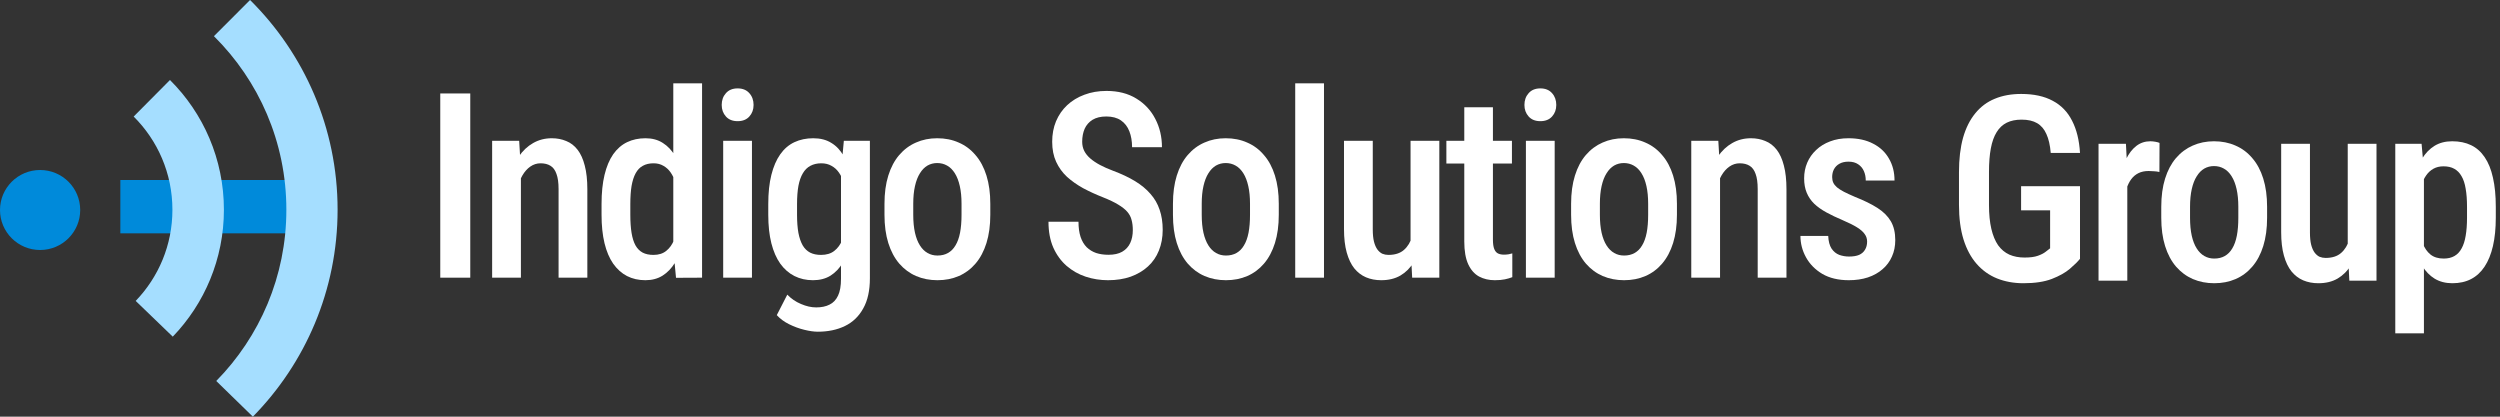 <svg width="240" height="40" viewBox="0 0 240 40" fill="none" xmlns="http://www.w3.org/2000/svg">
<rect x="0" y="0" width="240" height="40" fill="#333333" stroke="none"/>
<path d="M45.146 8.972V26.657H42.266V8.972H45.146Z" fill="white"/>
<path d="M50.007 16.32V26.657H47.245V13.514H49.841L50.007 16.32ZM49.51 19.612H48.632C48.624 18.665 48.723 17.802 48.929 17.025C49.134 16.247 49.426 15.579 49.806 15.021C50.193 14.462 50.651 14.033 51.181 13.733C51.718 13.425 52.315 13.272 52.971 13.272C53.477 13.272 53.939 13.361 54.358 13.539C54.785 13.709 55.148 13.988 55.448 14.377C55.749 14.766 55.978 15.272 56.136 15.895C56.302 16.519 56.385 17.28 56.385 18.179V26.657H53.623V18.154C53.623 17.539 53.556 17.053 53.421 16.697C53.295 16.332 53.105 16.073 52.852 15.919C52.599 15.758 52.279 15.677 51.892 15.677C51.536 15.677 51.209 15.782 50.908 15.992C50.616 16.195 50.363 16.478 50.15 16.843C49.944 17.199 49.786 17.616 49.675 18.094C49.565 18.563 49.51 19.07 49.51 19.612Z" fill="white"/>
<path d="M64.636 23.912V8H67.398V26.657L64.897 26.669L64.636 23.912ZM57.749 20.62V19.588C57.749 18.511 57.844 17.579 58.034 16.794C58.223 16 58.5 15.341 58.863 14.814C59.235 14.288 59.681 13.899 60.203 13.648C60.724 13.397 61.313 13.272 61.969 13.272C62.609 13.272 63.163 13.421 63.629 13.721C64.095 14.012 64.49 14.43 64.814 14.972C65.138 15.515 65.395 16.162 65.585 16.916C65.782 17.66 65.917 18.495 65.988 19.418V20.851C65.901 21.742 65.763 22.56 65.573 23.305C65.383 24.041 65.126 24.677 64.802 25.212C64.478 25.746 64.079 26.163 63.605 26.463C63.139 26.754 62.59 26.9 61.957 26.9C61.301 26.9 60.713 26.766 60.191 26.499C59.677 26.232 59.235 25.835 58.863 25.309C58.5 24.782 58.223 24.131 58.034 23.353C57.844 22.568 57.749 21.657 57.749 20.62ZM60.511 19.588V20.62C60.511 21.292 60.551 21.871 60.63 22.357C60.709 22.843 60.835 23.244 61.009 23.56C61.183 23.867 61.412 24.098 61.697 24.252C61.981 24.398 62.325 24.471 62.728 24.471C63.234 24.471 63.645 24.341 63.961 24.082C64.285 23.823 64.534 23.475 64.707 23.037C64.889 22.592 65.016 22.098 65.087 21.555V18.725C65.047 18.296 64.968 17.899 64.85 17.535C64.731 17.163 64.577 16.839 64.387 16.563C64.198 16.288 63.965 16.073 63.688 15.919C63.419 15.758 63.103 15.677 62.74 15.677C62.337 15.677 61.993 15.758 61.708 15.919C61.424 16.073 61.195 16.312 61.021 16.636C60.847 16.952 60.717 17.357 60.63 17.851C60.551 18.337 60.511 18.916 60.511 19.588Z" fill="white"/>
<path d="M72.188 13.514V26.657H69.426V13.514H72.188ZM69.284 10.077C69.284 9.624 69.418 9.247 69.687 8.947C69.956 8.64 70.331 8.486 70.813 8.486C71.295 8.486 71.671 8.64 71.939 8.947C72.208 9.247 72.343 9.624 72.343 10.077C72.343 10.514 72.208 10.883 71.939 11.182C71.671 11.482 71.295 11.632 70.813 11.632C70.331 11.632 69.956 11.482 69.687 11.182C69.418 10.883 69.284 10.514 69.284 10.077Z" fill="white"/>
<path d="M81.009 13.514H83.51V26.706C83.51 27.888 83.297 28.855 82.87 29.609C82.451 30.37 81.866 30.933 81.115 31.297C80.365 31.661 79.495 31.844 78.508 31.844C78.144 31.844 77.713 31.783 77.216 31.661C76.718 31.54 76.232 31.362 75.757 31.127C75.283 30.892 74.888 30.601 74.572 30.252L75.58 28.285C75.951 28.673 76.39 28.973 76.895 29.183C77.401 29.402 77.887 29.511 78.353 29.511C78.859 29.511 79.286 29.422 79.634 29.244C79.989 29.074 80.262 28.787 80.452 28.382C80.641 27.985 80.736 27.447 80.736 26.766V16.49L81.009 13.514ZM73.754 20.62V19.588C73.754 18.511 73.853 17.579 74.05 16.794C74.248 16 74.532 15.341 74.904 14.814C75.275 14.288 75.73 13.899 76.267 13.648C76.805 13.397 77.405 13.272 78.069 13.272C78.757 13.272 79.337 13.421 79.811 13.721C80.294 14.012 80.685 14.43 80.985 14.972C81.293 15.515 81.534 16.162 81.708 16.916C81.882 17.66 82.008 18.495 82.088 19.418V20.851C82.008 21.742 81.874 22.56 81.684 23.305C81.495 24.041 81.238 24.677 80.914 25.212C80.598 25.746 80.203 26.163 79.729 26.463C79.262 26.754 78.701 26.9 78.045 26.9C77.389 26.9 76.797 26.766 76.267 26.499C75.738 26.232 75.283 25.835 74.904 25.309C74.532 24.782 74.248 24.131 74.05 23.353C73.853 22.568 73.754 21.657 73.754 20.62ZM76.516 19.588V20.62C76.516 21.292 76.56 21.871 76.647 22.357C76.741 22.843 76.88 23.244 77.061 23.56C77.243 23.867 77.48 24.098 77.773 24.252C78.065 24.398 78.413 24.471 78.816 24.471C79.345 24.471 79.772 24.341 80.096 24.082C80.428 23.823 80.681 23.475 80.855 23.037C81.037 22.592 81.163 22.098 81.234 21.555V18.725C81.195 18.296 81.115 17.899 80.997 17.535C80.886 17.163 80.732 16.839 80.535 16.563C80.345 16.288 80.108 16.073 79.823 15.919C79.547 15.758 79.219 15.677 78.84 15.677C78.444 15.677 78.097 15.758 77.796 15.919C77.504 16.073 77.263 16.312 77.073 16.636C76.884 16.952 76.741 17.357 76.647 17.851C76.56 18.337 76.516 18.916 76.516 19.588Z" fill="white"/>
<path d="M84.91 20.62V19.564C84.91 18.543 85.032 17.64 85.277 16.855C85.522 16.069 85.87 15.413 86.32 14.887C86.779 14.353 87.316 13.952 87.933 13.685C88.549 13.409 89.229 13.272 89.972 13.272C90.73 13.272 91.418 13.409 92.034 13.685C92.659 13.952 93.196 14.353 93.646 14.887C94.105 15.413 94.456 16.069 94.701 16.855C94.946 17.64 95.069 18.543 95.069 19.564V20.62C95.069 21.64 94.946 22.543 94.701 23.329C94.456 24.114 94.105 24.774 93.646 25.309C93.196 25.835 92.662 26.232 92.046 26.499C91.43 26.766 90.746 26.9 89.995 26.9C89.252 26.9 88.569 26.766 87.944 26.499C87.328 26.232 86.791 25.835 86.332 25.309C85.874 24.774 85.522 24.114 85.277 23.329C85.032 22.543 84.91 21.64 84.91 20.62ZM87.672 19.564V20.62C87.672 21.276 87.727 21.851 87.838 22.345C87.948 22.831 88.106 23.236 88.312 23.56C88.517 23.884 88.762 24.127 89.047 24.288C89.331 24.45 89.647 24.531 89.995 24.531C90.382 24.531 90.718 24.45 91.003 24.288C91.295 24.127 91.536 23.884 91.726 23.56C91.924 23.236 92.07 22.831 92.165 22.345C92.259 21.851 92.307 21.276 92.307 20.62V19.564C92.307 18.916 92.251 18.349 92.141 17.863C92.03 17.369 91.872 16.96 91.667 16.636C91.461 16.304 91.212 16.057 90.92 15.895C90.635 15.733 90.319 15.652 89.972 15.652C89.632 15.652 89.32 15.733 89.035 15.895C88.758 16.057 88.517 16.304 88.312 16.636C88.106 16.96 87.948 17.369 87.838 17.863C87.727 18.349 87.672 18.916 87.672 19.564Z" fill="white"/>
<path d="M108.75 22.09C108.75 21.726 108.711 21.402 108.632 21.118C108.561 20.827 108.422 20.564 108.217 20.329C108.011 20.094 107.719 19.863 107.34 19.636C106.968 19.41 106.486 19.179 105.894 18.944C105.214 18.677 104.578 18.385 103.985 18.069C103.4 17.745 102.883 17.381 102.432 16.976C101.99 16.563 101.642 16.081 101.389 15.531C101.136 14.98 101.01 14.341 101.01 13.612C101.01 12.891 101.132 12.235 101.377 11.644C101.63 11.045 101.986 10.53 102.444 10.101C102.91 9.664 103.463 9.328 104.104 9.093C104.744 8.85 105.451 8.729 106.225 8.729C107.34 8.729 108.292 8.972 109.082 9.458C109.88 9.943 110.489 10.595 110.908 11.413C111.335 12.231 111.548 13.138 111.548 14.134H108.679C108.679 13.559 108.592 13.049 108.418 12.604C108.245 12.158 107.976 11.81 107.612 11.559C107.249 11.308 106.779 11.182 106.202 11.182C105.672 11.182 105.234 11.288 104.886 11.498C104.546 11.709 104.293 11.996 104.127 12.361C103.969 12.725 103.89 13.142 103.89 13.612C103.89 13.936 103.957 14.231 104.092 14.498C104.226 14.758 104.42 14.996 104.673 15.215C104.925 15.434 105.234 15.64 105.597 15.835C105.961 16.029 106.38 16.215 106.854 16.393C107.66 16.693 108.363 17.025 108.964 17.389C109.564 17.754 110.058 18.163 110.446 18.616C110.841 19.061 111.133 19.567 111.323 20.134C111.52 20.701 111.619 21.345 111.619 22.066C111.619 22.794 111.497 23.458 111.252 24.058C111.015 24.649 110.667 25.155 110.208 25.576C109.75 25.997 109.197 26.325 108.549 26.56C107.901 26.787 107.174 26.9 106.368 26.9C105.625 26.9 104.91 26.787 104.222 26.56C103.542 26.333 102.934 25.989 102.397 25.527C101.859 25.058 101.432 24.471 101.116 23.766C100.808 23.062 100.654 22.236 100.654 21.288H103.535C103.535 21.855 103.602 22.341 103.736 22.746C103.87 23.143 104.064 23.471 104.317 23.73C104.578 23.981 104.882 24.167 105.23 24.288C105.585 24.402 105.98 24.459 106.415 24.459C106.953 24.459 107.391 24.361 107.731 24.167C108.079 23.965 108.336 23.685 108.501 23.329C108.667 22.973 108.75 22.56 108.75 22.09Z" fill="white"/>
<path d="M112.604 20.62V19.564C112.604 18.543 112.726 17.64 112.971 16.855C113.216 16.069 113.564 15.413 114.015 14.887C114.473 14.353 115.01 13.952 115.627 13.685C116.243 13.409 116.923 13.272 117.666 13.272C118.424 13.272 119.112 13.409 119.728 13.685C120.353 13.952 120.89 14.353 121.34 14.887C121.799 15.413 122.15 16.069 122.395 16.855C122.64 17.64 122.763 18.543 122.763 19.564V20.62C122.763 21.64 122.64 22.543 122.395 23.329C122.15 24.114 121.799 24.774 121.34 25.309C120.89 25.835 120.357 26.232 119.74 26.499C119.124 26.766 118.44 26.9 117.689 26.9C116.947 26.9 116.263 26.766 115.639 26.499C115.022 26.232 114.485 25.835 114.026 25.309C113.568 24.774 113.216 24.114 112.971 23.329C112.726 22.543 112.604 21.64 112.604 20.62ZM115.366 19.564V20.62C115.366 21.276 115.421 21.851 115.532 22.345C115.643 22.831 115.801 23.236 116.006 23.56C116.212 23.884 116.457 24.127 116.741 24.288C117.026 24.45 117.342 24.531 117.689 24.531C118.077 24.531 118.412 24.45 118.697 24.288C118.989 24.127 119.23 23.884 119.42 23.56C119.618 23.236 119.764 22.831 119.859 22.345C119.954 21.851 120.001 21.276 120.001 20.62V19.564C120.001 18.916 119.946 18.349 119.835 17.863C119.724 17.369 119.566 16.96 119.361 16.636C119.155 16.304 118.906 16.057 118.614 15.895C118.33 15.733 118.013 15.652 117.666 15.652C117.326 15.652 117.014 15.733 116.729 15.895C116.453 16.057 116.212 16.304 116.006 16.636C115.801 16.96 115.643 17.369 115.532 17.863C115.421 18.349 115.366 18.916 115.366 19.564Z" fill="white"/>
<path d="M127.103 8V26.657H124.341V8H127.103Z" fill="white"/>
<path d="M135.413 23.56V13.514H138.175V26.657H135.567L135.413 23.56ZM135.804 20.815L136.682 20.79C136.682 21.673 136.603 22.487 136.445 23.232C136.286 23.977 136.042 24.625 135.71 25.175C135.386 25.718 134.963 26.143 134.441 26.451C133.928 26.75 133.311 26.9 132.592 26.9C132.062 26.9 131.576 26.807 131.134 26.621C130.699 26.434 130.324 26.147 130.008 25.758C129.7 25.369 129.459 24.863 129.285 24.24C129.111 23.616 129.024 22.871 129.024 22.005V13.514H131.786V22.029C131.786 22.499 131.825 22.892 131.904 23.207C131.983 23.515 132.094 23.766 132.236 23.96C132.379 24.147 132.537 24.28 132.71 24.361C132.892 24.434 133.086 24.471 133.291 24.471C133.916 24.471 134.41 24.313 134.773 23.997C135.145 23.673 135.409 23.236 135.567 22.685C135.725 22.134 135.804 21.511 135.804 20.815Z" fill="white"/>
<path d="M145.146 13.514V15.701H138.852V13.514H145.146ZM140.571 10.296H143.321V22.989C143.321 23.394 143.364 23.701 143.451 23.912C143.538 24.122 143.661 24.264 143.819 24.337C143.977 24.41 144.163 24.446 144.376 24.446C144.534 24.446 144.688 24.434 144.838 24.41C144.996 24.378 145.111 24.349 145.182 24.325V26.608C144.977 26.689 144.739 26.758 144.471 26.815C144.202 26.872 143.878 26.9 143.499 26.9C142.938 26.9 142.436 26.782 141.993 26.548C141.551 26.305 141.203 25.912 140.95 25.369C140.697 24.819 140.571 24.09 140.571 23.183V10.296Z" fill="white"/>
<path d="M149.249 13.514V26.657H146.487V13.514H149.249ZM146.345 10.077C146.345 9.624 146.479 9.247 146.748 8.947C147.016 8.64 147.392 8.486 147.874 8.486C148.356 8.486 148.731 8.64 149 8.947C149.269 9.247 149.403 9.624 149.403 10.077C149.403 10.514 149.269 10.883 149 11.182C148.731 11.482 148.356 11.632 147.874 11.632C147.392 11.632 147.016 11.482 146.748 11.182C146.479 10.883 146.345 10.514 146.345 10.077Z" fill="white"/>
<path d="M150.826 20.62V19.564C150.826 18.543 150.949 17.64 151.194 16.855C151.439 16.069 151.787 15.413 152.237 14.887C152.696 14.353 153.233 13.952 153.849 13.685C154.466 13.409 155.145 13.272 155.888 13.272C156.647 13.272 157.334 13.409 157.951 13.685C158.575 13.952 159.113 14.353 159.563 14.887C160.021 15.413 160.373 16.069 160.618 16.855C160.863 17.64 160.986 18.543 160.986 19.564V20.62C160.986 21.64 160.863 22.543 160.618 23.329C160.373 24.114 160.021 24.774 159.563 25.309C159.113 25.835 158.579 26.232 157.963 26.499C157.346 26.766 156.663 26.9 155.912 26.9C155.169 26.9 154.485 26.766 153.861 26.499C153.245 26.232 152.707 25.835 152.249 25.309C151.791 24.774 151.439 24.114 151.194 23.329C150.949 22.543 150.826 21.64 150.826 20.62ZM153.589 19.564V20.62C153.589 21.276 153.644 21.851 153.754 22.345C153.865 22.831 154.023 23.236 154.229 23.56C154.434 23.884 154.679 24.127 154.964 24.288C155.248 24.45 155.564 24.531 155.912 24.531C156.299 24.531 156.635 24.45 156.92 24.288C157.212 24.127 157.453 23.884 157.643 23.56C157.84 23.236 157.986 22.831 158.081 22.345C158.176 21.851 158.223 21.276 158.223 20.62V19.564C158.223 18.916 158.168 18.349 158.058 17.863C157.947 17.369 157.789 16.96 157.583 16.636C157.378 16.304 157.129 16.057 156.837 15.895C156.552 15.733 156.236 15.652 155.888 15.652C155.548 15.652 155.236 15.733 154.952 15.895C154.675 16.057 154.434 16.304 154.229 16.636C154.023 16.96 153.865 17.369 153.754 17.863C153.644 18.349 153.589 18.916 153.589 19.564Z" fill="white"/>
<path d="M165.124 16.32V26.657H162.362V13.514H164.958L165.124 16.32ZM164.626 19.612H163.748C163.741 18.665 163.839 17.802 164.045 17.025C164.25 16.247 164.543 15.579 164.922 15.021C165.309 14.462 165.768 14.033 166.297 13.733C166.835 13.425 167.431 13.272 168.087 13.272C168.593 13.272 169.055 13.361 169.474 13.539C169.901 13.709 170.264 13.988 170.565 14.377C170.865 14.766 171.094 15.272 171.252 15.895C171.418 16.519 171.501 17.28 171.501 18.179V26.657H168.739V18.154C168.739 17.539 168.672 17.053 168.538 16.697C168.411 16.332 168.221 16.073 167.969 15.919C167.716 15.758 167.396 15.677 167.008 15.677C166.653 15.677 166.325 15.782 166.024 15.992C165.732 16.195 165.479 16.478 165.266 16.843C165.06 17.199 164.902 17.616 164.792 18.094C164.681 18.563 164.626 19.07 164.626 19.612Z" fill="white"/>
<path d="M179.243 23.195C179.243 22.92 179.164 22.677 179.006 22.466C178.856 22.248 178.611 22.033 178.271 21.823C177.931 21.612 177.477 21.385 176.908 21.142C176.315 20.892 175.789 20.64 175.331 20.389C174.873 20.138 174.485 19.863 174.169 19.564C173.853 19.256 173.612 18.904 173.446 18.507C173.28 18.11 173.197 17.648 173.197 17.122C173.197 16.579 173.296 16.077 173.494 15.616C173.691 15.154 173.976 14.749 174.347 14.401C174.718 14.045 175.165 13.77 175.687 13.575C176.208 13.373 176.797 13.272 177.453 13.272C178.377 13.272 179.168 13.446 179.824 13.794C180.488 14.134 180.993 14.612 181.341 15.227C181.697 15.835 181.874 16.535 181.874 17.328H179.112C179.112 16.997 179.053 16.697 178.935 16.43C178.816 16.154 178.634 15.936 178.389 15.774C178.144 15.604 177.832 15.519 177.453 15.519C177.105 15.519 176.813 15.588 176.576 15.725C176.346 15.855 176.173 16.033 176.054 16.26C175.943 16.478 175.888 16.725 175.888 17.001C175.888 17.203 175.924 17.381 175.995 17.535C176.066 17.689 176.184 17.839 176.35 17.984C176.516 18.122 176.738 18.264 177.014 18.41C177.299 18.555 177.658 18.721 178.093 18.908C178.954 19.248 179.67 19.6 180.239 19.964C180.808 20.329 181.234 20.754 181.519 21.24C181.803 21.726 181.946 22.329 181.946 23.049C181.946 23.633 181.839 24.159 181.626 24.628C181.42 25.098 181.12 25.503 180.725 25.843C180.337 26.183 179.867 26.447 179.314 26.633C178.769 26.811 178.16 26.9 177.488 26.9C176.485 26.9 175.635 26.698 174.94 26.293C174.252 25.88 173.731 25.349 173.375 24.701C173.019 24.054 172.842 23.369 172.842 22.649H175.509C175.532 23.167 175.639 23.572 175.829 23.863C176.026 24.155 176.275 24.357 176.576 24.471C176.876 24.576 177.188 24.628 177.512 24.628C177.899 24.628 178.219 24.576 178.472 24.471C178.725 24.357 178.915 24.191 179.041 23.973C179.176 23.754 179.243 23.495 179.243 23.195Z" fill="white"/>
<path d="M199.68 17.874V24.846C199.466 25.113 199.142 25.433 198.708 25.805C198.281 26.17 197.704 26.494 196.977 26.777C196.258 27.052 195.349 27.19 194.25 27.19C193.326 27.19 192.48 27.036 191.714 26.729C190.955 26.421 190.303 25.955 189.758 25.332C189.212 24.708 188.794 23.931 188.501 23C188.209 22.06 188.062 20.951 188.062 19.672V16.526C188.062 15.262 188.193 14.161 188.454 13.222C188.722 12.282 189.114 11.501 189.627 10.877C190.141 10.246 190.765 9.78 191.5 9.481C192.235 9.173 193.081 9.019 194.037 9.019C195.246 9.019 196.254 9.238 197.06 9.675C197.874 10.104 198.494 10.744 198.921 11.594C199.356 12.436 199.608 13.465 199.68 14.679H196.87C196.807 13.934 196.669 13.331 196.455 12.87C196.25 12.4 195.953 12.052 195.566 11.825C195.179 11.598 194.681 11.485 194.073 11.485C193.519 11.485 193.045 11.582 192.65 11.776C192.255 11.971 191.931 12.274 191.678 12.687C191.425 13.092 191.239 13.61 191.121 14.242C191.002 14.874 190.943 15.627 190.943 16.501V19.672C190.943 20.562 191.018 21.328 191.168 21.967C191.318 22.607 191.536 23.133 191.82 23.546C192.113 23.951 192.472 24.251 192.899 24.445C193.326 24.631 193.812 24.724 194.357 24.724C194.894 24.724 195.321 24.668 195.637 24.554C195.953 24.441 196.198 24.316 196.372 24.178C196.554 24.032 196.7 23.919 196.811 23.838V20.194H194.025V17.874H199.68Z" fill="white"/>
<path d="M204.221 16.343V26.947H201.459V13.805H204.09L204.221 16.343ZM207.315 13.72L207.303 16.513C207.145 16.473 206.975 16.449 206.793 16.441C206.619 16.424 206.445 16.416 206.271 16.416C205.892 16.416 205.564 16.485 205.288 16.623C205.011 16.76 204.778 16.959 204.588 17.218C204.398 17.477 204.248 17.789 204.138 18.153C204.035 18.518 203.972 18.931 203.948 19.392L203.355 19.416C203.355 18.59 203.419 17.825 203.545 17.121C203.671 16.408 203.861 15.789 204.114 15.262C204.375 14.728 204.699 14.311 205.086 14.011C205.473 13.712 205.924 13.562 206.437 13.562C206.58 13.562 206.742 13.578 206.923 13.61C207.105 13.643 207.236 13.679 207.315 13.72Z" fill="white"/>
<path d="M207.482 20.91V19.854C207.482 18.833 207.604 17.93 207.849 17.145C208.094 16.36 208.442 15.704 208.892 15.177C209.351 14.643 209.888 14.242 210.504 13.975C211.121 13.7 211.8 13.562 212.543 13.562C213.302 13.562 213.989 13.7 214.606 13.975C215.23 14.242 215.768 14.643 216.218 15.177C216.676 15.704 217.028 16.36 217.273 17.145C217.518 17.93 217.641 18.833 217.641 19.854V20.91C217.641 21.931 217.518 22.834 217.273 23.619C217.028 24.405 216.676 25.065 216.218 25.599C215.768 26.125 215.234 26.522 214.618 26.789C214.001 27.057 213.318 27.19 212.567 27.19C211.824 27.19 211.14 27.057 210.516 26.789C209.9 26.522 209.362 26.125 208.904 25.599C208.446 25.065 208.094 24.405 207.849 23.619C207.604 22.834 207.482 21.931 207.482 20.91ZM210.244 19.854V20.91C210.244 21.566 210.299 22.141 210.409 22.635C210.52 23.121 210.678 23.526 210.884 23.85C211.089 24.174 211.334 24.417 211.619 24.579C211.903 24.741 212.219 24.822 212.567 24.822C212.954 24.822 213.29 24.741 213.575 24.579C213.867 24.417 214.108 24.174 214.298 23.85C214.495 23.526 214.641 23.121 214.736 22.635C214.831 22.141 214.879 21.566 214.879 20.91V19.854C214.879 19.206 214.823 18.639 214.713 18.153C214.602 17.659 214.444 17.25 214.238 16.926C214.033 16.594 213.784 16.347 213.492 16.186C213.207 16.023 212.891 15.943 212.543 15.943C212.203 15.943 211.891 16.023 211.607 16.186C211.33 16.347 211.089 16.594 210.884 16.926C210.678 17.25 210.52 17.659 210.409 18.153C210.299 18.639 210.244 19.206 210.244 19.854Z" fill="white"/>
<path d="M225.382 23.85V13.805H228.144V26.947H225.536L225.382 23.85ZM225.773 21.105L226.651 21.081C226.651 21.963 226.572 22.777 226.414 23.522C226.255 24.267 226.011 24.915 225.679 25.465C225.355 26.008 224.932 26.433 224.41 26.741C223.897 27.04 223.28 27.19 222.561 27.19C222.031 27.19 221.545 27.097 221.103 26.911C220.668 26.725 220.293 26.437 219.977 26.048C219.669 25.66 219.427 25.154 219.254 24.53C219.08 23.907 218.993 23.162 218.993 22.295V13.805H221.755V22.32C221.755 22.789 221.794 23.182 221.873 23.498C221.952 23.805 222.063 24.056 222.205 24.251C222.348 24.437 222.506 24.571 222.679 24.652C222.861 24.724 223.055 24.761 223.26 24.761C223.885 24.761 224.379 24.603 224.742 24.287C225.114 23.963 225.378 23.526 225.536 22.975C225.694 22.425 225.773 21.801 225.773 21.105Z" fill="white"/>
<path d="M232.697 16.331V32H229.947V13.805H232.472L232.697 16.331ZM239.596 19.854V20.898C239.596 21.927 239.505 22.834 239.324 23.619C239.142 24.405 238.873 25.065 238.518 25.599C238.17 26.125 237.739 26.522 237.225 26.789C236.712 27.057 236.111 27.19 235.424 27.19C234.776 27.19 234.211 27.044 233.728 26.753C233.254 26.461 232.855 26.052 232.531 25.526C232.207 25 231.946 24.376 231.749 23.656C231.559 22.927 231.421 22.133 231.334 21.275V19.672C231.421 18.765 231.555 17.939 231.737 17.194C231.927 16.441 232.184 15.793 232.508 15.25C232.839 14.708 233.242 14.291 233.717 13.999C234.191 13.708 234.756 13.562 235.412 13.562C236.099 13.562 236.704 13.687 237.225 13.938C237.747 14.189 238.182 14.574 238.529 15.092C238.885 15.611 239.15 16.267 239.324 17.06C239.505 17.846 239.596 18.777 239.596 19.854ZM236.834 20.898V19.854C236.834 19.182 236.791 18.603 236.704 18.117C236.625 17.623 236.491 17.218 236.301 16.902C236.119 16.586 235.886 16.352 235.601 16.198C235.325 16.044 234.981 15.967 234.57 15.967C234.207 15.967 233.887 16.044 233.61 16.198C233.333 16.352 233.1 16.566 232.911 16.841C232.721 17.109 232.571 17.428 232.46 17.801C232.349 18.165 232.278 18.562 232.247 18.991V21.967C232.318 22.485 232.436 22.963 232.602 23.401C232.768 23.83 233.009 24.174 233.325 24.433C233.649 24.692 234.072 24.822 234.594 24.822C234.997 24.822 235.341 24.741 235.625 24.579C235.91 24.417 236.139 24.174 236.313 23.85C236.494 23.526 236.625 23.121 236.704 22.635C236.791 22.141 236.834 21.562 236.834 20.898Z" fill="white"/>
<rect x="11.553" y="17.28" width="16.044" height="5.12" fill="#008ADA"/>
<path fill-rule="evenodd" clip-rule="evenodd" d="M27.491 20.135C27.491 13.622 24.835 7.732 20.537 3.471L24.006 0C29.194 5.142 32.409 12.267 32.409 20.135C32.409 27.866 29.305 34.88 24.275 40L20.76 36.575C24.927 32.333 27.491 26.535 27.491 20.135Z" fill="#A5DEFF"/>
<path fill-rule="evenodd" clip-rule="evenodd" d="M16.552 20.137C16.552 16.639 15.132 13.477 12.832 11.189L16.317 7.68C19.513 10.858 21.495 15.268 21.495 20.137C21.495 24.867 19.623 29.165 16.586 32.32L13.026 28.888C15.211 26.617 16.552 23.536 16.552 20.137Z" fill="#A5DEFF"/>
<ellipse cx="3.85" cy="20.16" rx="3.85" ry="3.84" fill="#008ADA"/>
</svg>
